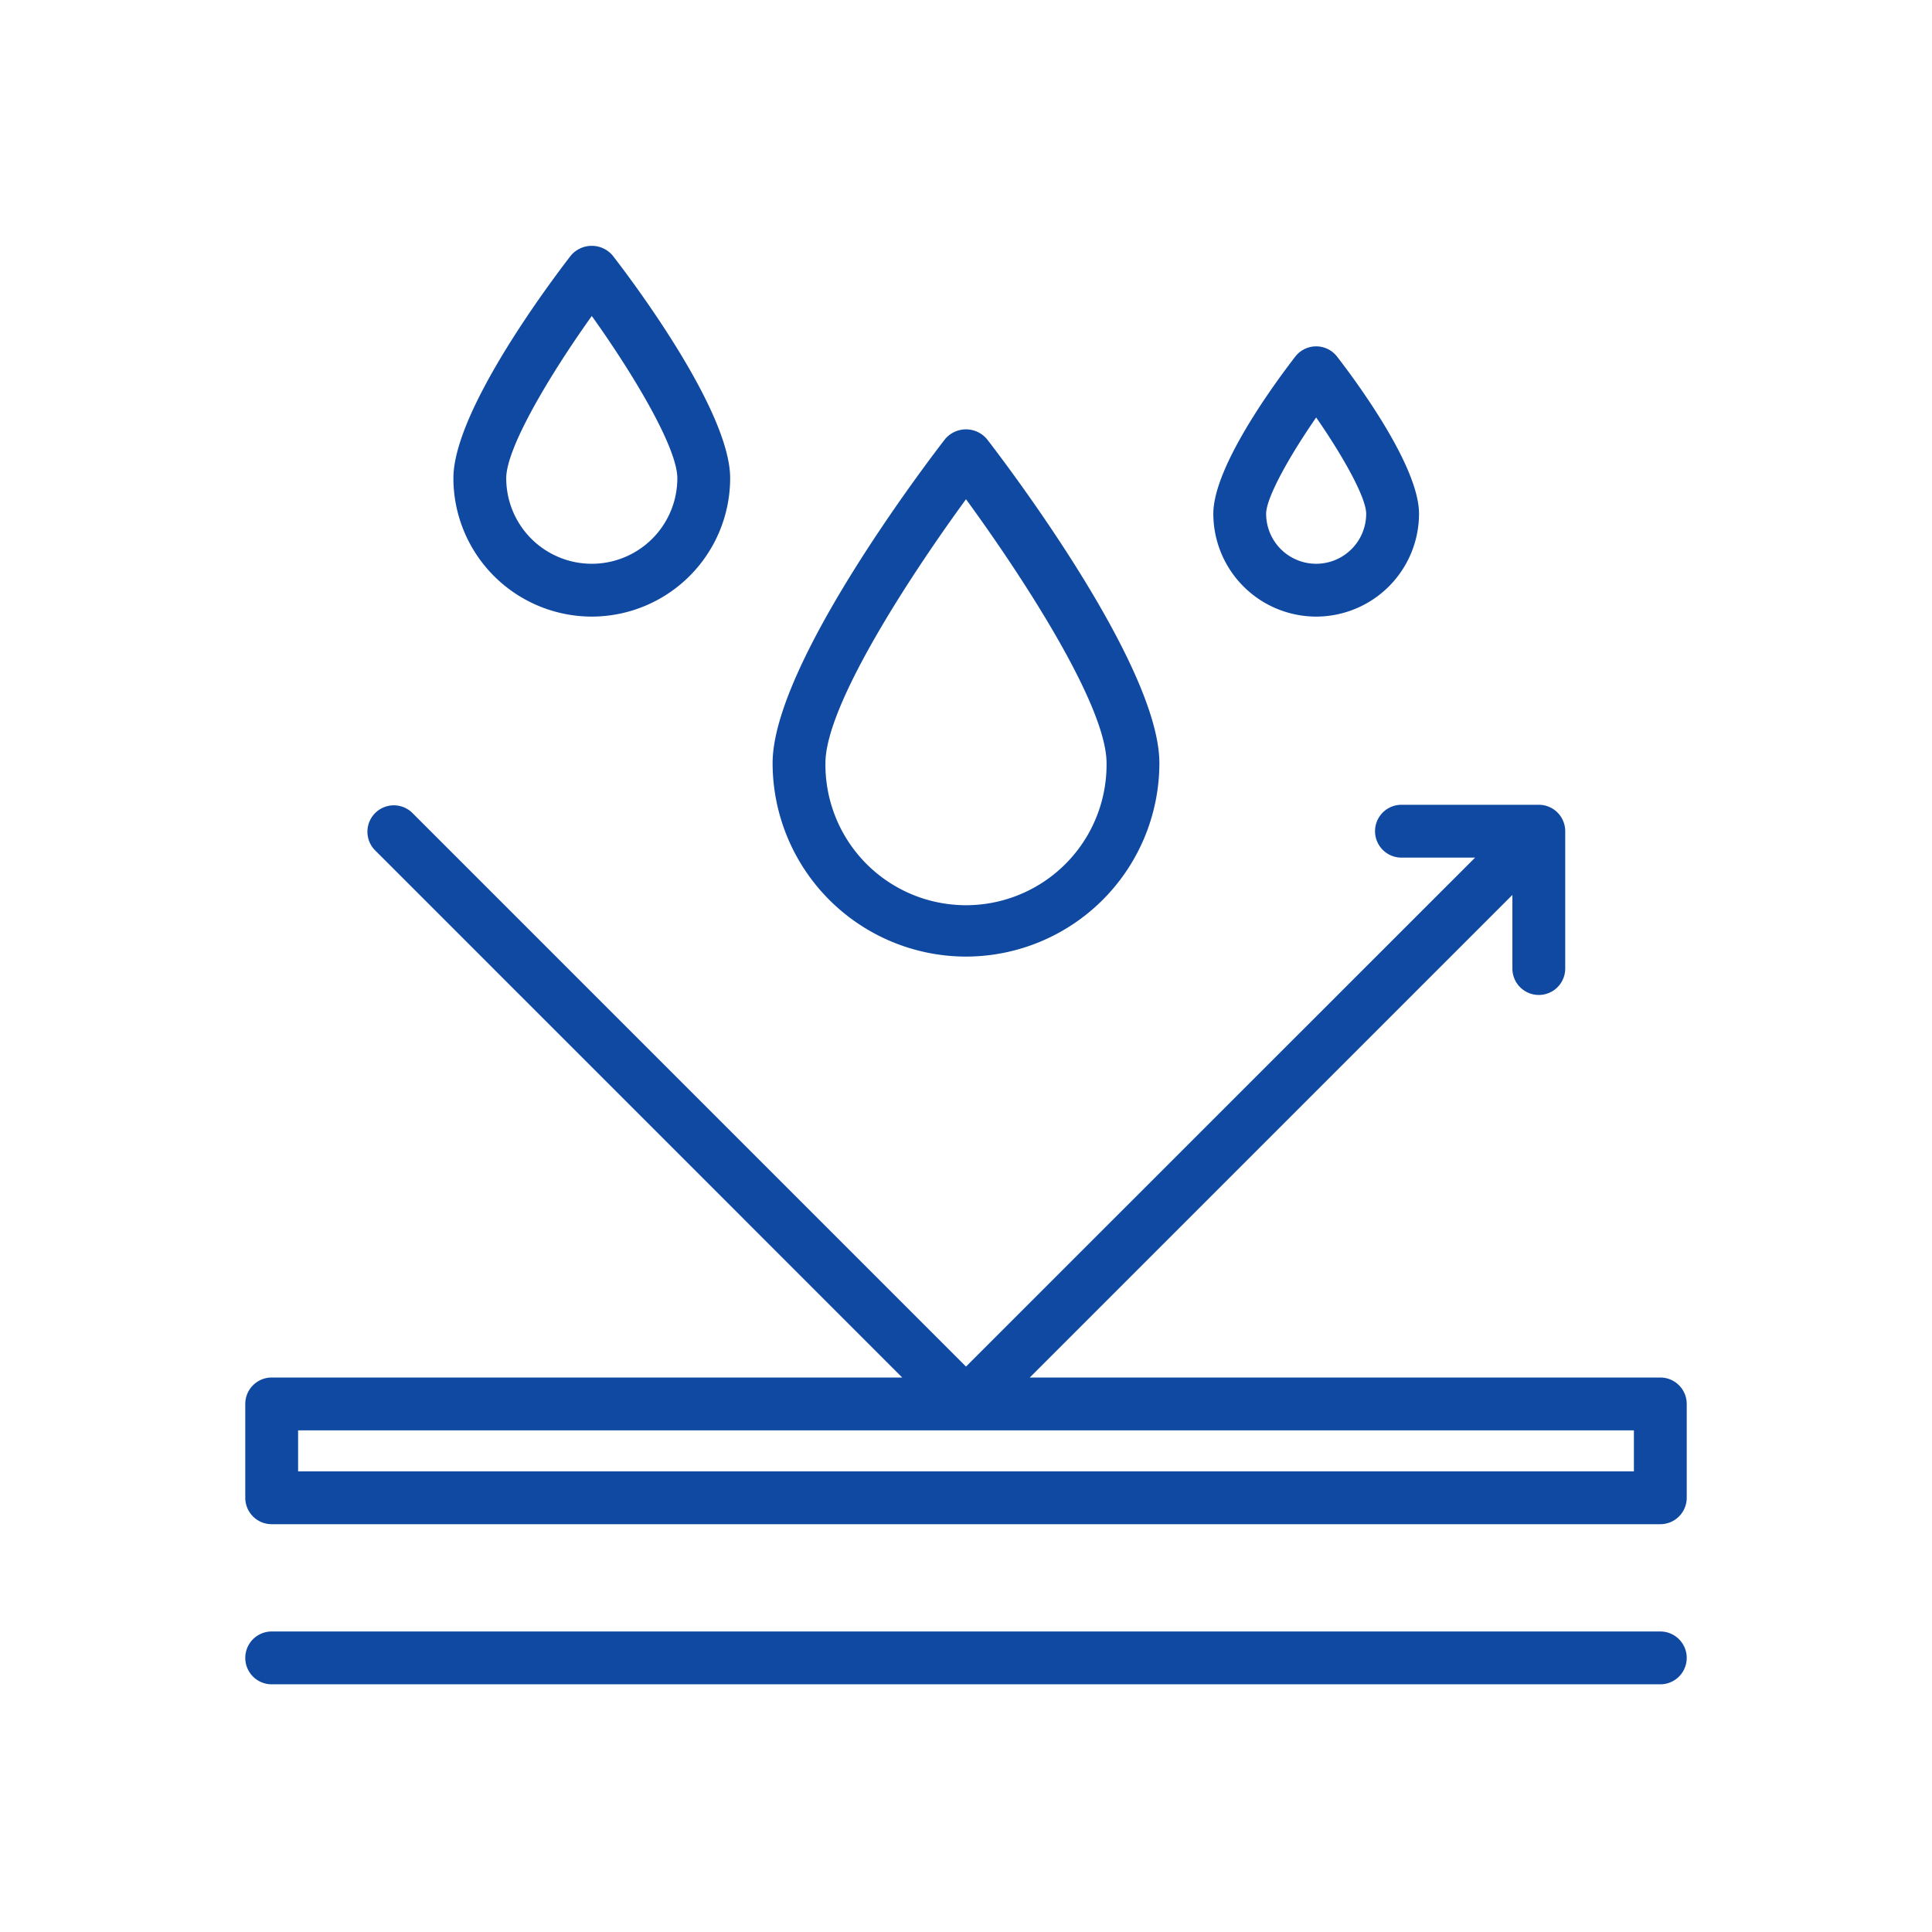 <?xml version="1.0" encoding="UTF-8"?> <svg xmlns="http://www.w3.org/2000/svg" height="512px" viewBox="0 0 128 128" width="512px"> <g> <path d="m110 91.264h-41.775l31.975-31.974v4.879a1.75 1.75 0 0 0 3.5 0v-9.1a1.75 1.75 0 0 0 -1.75-1.75h-9.1a1.75 1.75 0 0 0 0 3.5h4.88l-33.73 33.72-36.711-36.711a1.75 1.75 0 0 0 -2.475 2.472l34.961 34.964h-41.775a1.75 1.75 0 0 0 -1.75 1.75v6.218a1.75 1.75 0 0 0 1.75 1.75h92a1.75 1.75 0 0 0 1.75-1.75v-6.218a1.75 1.75 0 0 0 -1.75-1.75zm-1.75 3.5v2.718h-88.5v-2.718z" fill="#0F49A1"></path> <path d="m110 108.09h-92a1.75 1.75 0 0 0 0 3.5h92a1.75 1.75 0 0 0 0-3.5z" fill="#0F49A1"></path> <path d="m64 63.376a12.827 12.827 0 0 0 12.812-12.813c0-6.519-10.258-19.963-11.428-21.475a1.813 1.813 0 0 0 -2.768 0c-1.17 1.512-11.429 14.956-11.429 21.475a12.828 12.828 0 0 0 12.813 12.813zm0-30.3c3.48 4.761 9.312 13.562 9.312 17.487a9.313 9.313 0 1 1 -18.625 0c0-3.925 5.833-12.726 9.313-17.487z" fill="#0F49A1"></path> <path d="m39.207 40.851a9.179 9.179 0 0 0 9.168-9.168c0-4.469-6.484-13.075-7.785-14.754a1.812 1.812 0 0 0 -2.767 0c-1.3 1.679-7.784 10.285-7.784 14.754a9.178 9.178 0 0 0 9.168 9.168zm0-19.916c2.691 3.759 5.668 8.7 5.668 10.748a5.668 5.668 0 0 1 -11.336 0c0-2.048 2.977-6.983 5.668-10.748z" fill="#0F49A1"></path> <path d="m87.2 40.851a6.822 6.822 0 0 0 6.814-6.814c0-3.15-4.156-8.765-5.43-10.411a1.75 1.75 0 0 0 -2.768 0c-1.274 1.646-5.43 7.261-5.43 10.411a6.822 6.822 0 0 0 6.814 6.814zm0-13.192c1.769 2.549 3.313 5.3 3.313 6.378a3.314 3.314 0 1 1 -6.628 0c.004-1.078 1.549-3.827 3.315-6.378z" fill="#0F49A1"></path> </g> </svg> 